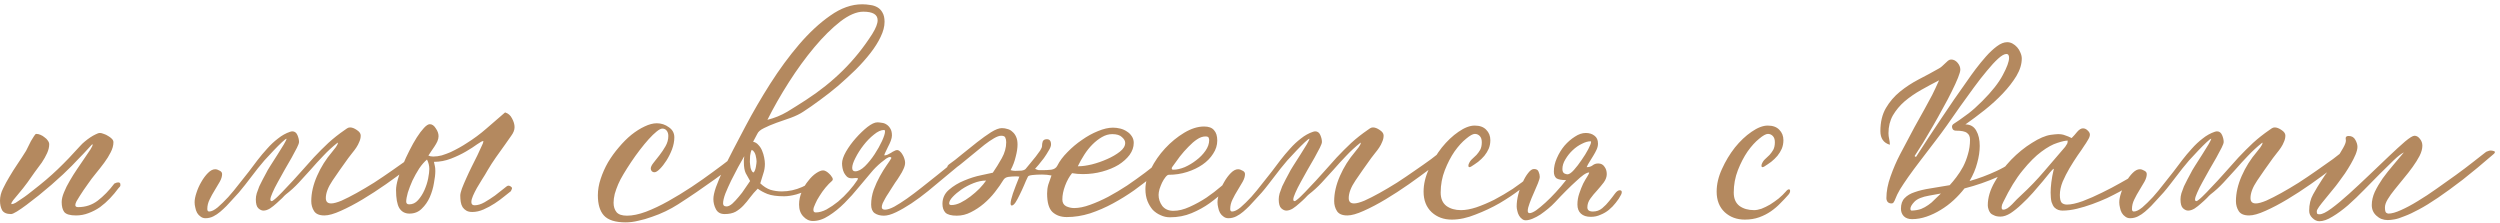 <svg width="303" height="27" viewBox="0 0 303 27" fill="none" xmlns="http://www.w3.org/2000/svg">
<path d="M9.212 26.112C8.484 26.112 8.008 25.972 7.784 25.692C7.579 25.412 7.476 25.011 7.476 24.488C7.476 24.152 7.569 23.76 7.756 23.312C7.943 22.845 8.176 22.379 8.456 21.912C8.736 21.427 9.035 20.951 9.352 20.484C9.669 19.999 9.968 19.56 10.248 19.168C10.528 18.757 10.761 18.412 10.948 18.132C11.135 17.833 11.228 17.637 11.228 17.544C11.228 17.507 11.209 17.488 11.172 17.488C11.135 17.525 11.013 17.656 10.808 17.88C10.621 18.085 10.397 18.328 10.136 18.608C9.875 18.888 9.604 19.168 9.324 19.448C9.063 19.709 8.857 19.924 8.708 20.092C8.428 20.372 8.073 20.717 7.644 21.128C7.215 21.52 6.748 21.94 6.244 22.388C5.74 22.817 5.227 23.247 4.704 23.676C4.181 24.087 3.687 24.469 3.22 24.824C2.772 25.16 2.38 25.431 2.044 25.636C1.708 25.841 1.475 25.944 1.344 25.944C0.803 25.944 0.439 25.785 0.252 25.468C0.084 25.151 0 24.768 0 24.32C0 23.835 0.121 23.349 0.364 22.864C0.607 22.36 0.859 21.893 1.12 21.464C1.437 20.923 1.773 20.391 2.128 19.868C2.483 19.345 2.828 18.813 3.164 18.272C3.22 18.16 3.304 17.992 3.416 17.768C3.528 17.544 3.64 17.32 3.752 17.096C3.883 16.872 4.004 16.676 4.116 16.508C4.228 16.321 4.321 16.228 4.396 16.228C4.564 16.228 4.732 16.265 4.9 16.34C5.087 16.415 5.255 16.517 5.404 16.648C5.572 16.76 5.703 16.891 5.796 17.04C5.908 17.189 5.964 17.339 5.964 17.488C5.964 17.824 5.88 18.179 5.712 18.552C5.544 18.925 5.329 19.308 5.068 19.7C4.807 20.073 4.517 20.465 4.2 20.876C3.901 21.287 3.612 21.697 3.332 22.108C3.201 22.295 3.024 22.528 2.8 22.808C2.595 23.069 2.38 23.331 2.156 23.592C1.951 23.835 1.764 24.059 1.596 24.264C1.447 24.469 1.372 24.609 1.372 24.684C1.372 24.721 1.391 24.74 1.428 24.74C1.54 24.74 1.699 24.684 1.904 24.572C2.109 24.441 2.333 24.292 2.576 24.124C2.837 23.956 3.089 23.779 3.332 23.592C3.575 23.405 3.789 23.237 3.976 23.088C4.555 22.64 5.087 22.211 5.572 21.8C6.076 21.371 6.552 20.941 7 20.512C7.448 20.083 7.896 19.635 8.344 19.168C8.792 18.683 9.268 18.169 9.772 17.628C9.903 17.479 10.071 17.32 10.276 17.152C10.5 16.965 10.724 16.797 10.948 16.648C11.172 16.499 11.387 16.377 11.592 16.284C11.797 16.172 11.975 16.116 12.124 16.116C12.236 16.116 12.385 16.153 12.572 16.228C12.759 16.284 12.936 16.368 13.104 16.48C13.272 16.573 13.421 16.685 13.552 16.816C13.683 16.947 13.748 17.087 13.748 17.236C13.748 17.628 13.636 18.039 13.412 18.468C13.207 18.879 12.945 19.299 12.628 19.728C12.311 20.157 11.975 20.587 11.62 21.016C11.265 21.445 10.948 21.865 10.668 22.276C10.5 22.519 10.323 22.771 10.136 23.032C9.968 23.275 9.809 23.517 9.66 23.76C9.511 23.984 9.38 24.199 9.268 24.404C9.175 24.591 9.128 24.74 9.128 24.852C9.128 25.02 9.24 25.104 9.464 25.104C10.36 25.104 11.153 24.843 11.844 24.32C12.553 23.779 13.225 23.088 13.86 22.248C14.047 22.155 14.196 22.108 14.308 22.108C14.495 22.108 14.588 22.183 14.588 22.332C14.588 22.369 14.588 22.425 14.588 22.5C14.588 22.556 14.504 22.668 14.336 22.836C14.037 23.247 13.701 23.648 13.328 24.04C12.955 24.432 12.553 24.787 12.124 25.104C11.695 25.403 11.228 25.645 10.724 25.832C10.239 26.019 9.735 26.112 9.212 26.112ZM24.902 26.448C24.678 26.448 24.482 26.383 24.314 26.252C24.146 26.14 24.006 25.991 23.894 25.804C23.782 25.599 23.707 25.384 23.67 25.16C23.614 24.936 23.586 24.721 23.586 24.516C23.586 24.199 23.66 23.816 23.81 23.368C23.959 22.901 24.155 22.463 24.398 22.052C24.64 21.623 24.911 21.259 25.21 20.96C25.508 20.661 25.798 20.512 26.078 20.512C26.246 20.512 26.423 20.568 26.61 20.68C26.815 20.773 26.918 20.913 26.918 21.1C26.918 21.38 26.824 21.688 26.638 22.024C26.451 22.341 26.246 22.687 26.022 23.06C25.798 23.415 25.592 23.788 25.406 24.18C25.219 24.553 25.126 24.936 25.126 25.328C25.126 25.533 25.2 25.636 25.35 25.636C25.63 25.636 25.975 25.468 26.386 25.132C26.796 24.777 27.226 24.357 27.674 23.872C28.122 23.368 28.56 22.836 28.99 22.276C29.438 21.716 29.83 21.221 30.166 20.792C30.502 20.363 30.847 19.905 31.202 19.42C31.575 18.935 31.967 18.468 32.378 18.02C32.788 17.553 33.227 17.143 33.694 16.788C34.16 16.415 34.646 16.144 35.15 15.976C35.262 15.939 35.355 15.92 35.43 15.92C35.71 15.92 35.915 16.069 36.046 16.368C36.176 16.667 36.242 16.947 36.242 17.208C36.242 17.339 36.158 17.572 35.99 17.908C35.822 18.244 35.607 18.645 35.346 19.112C35.084 19.56 34.804 20.045 34.506 20.568C34.207 21.091 33.927 21.595 33.666 22.08C33.404 22.547 33.19 22.976 33.022 23.368C32.854 23.741 32.77 24.012 32.77 24.18C32.77 24.311 32.826 24.376 32.938 24.376C32.994 24.376 33.087 24.32 33.218 24.208C33.367 24.096 33.526 23.956 33.694 23.788C33.862 23.62 34.03 23.452 34.198 23.284C34.384 23.097 34.534 22.939 34.646 22.808C35.224 22.211 35.794 21.595 36.354 20.96C36.914 20.325 37.474 19.7 38.034 19.084C38.612 18.468 39.2 17.88 39.798 17.32C40.414 16.76 41.076 16.237 41.786 15.752C41.879 15.677 41.972 15.612 42.066 15.556C42.178 15.481 42.299 15.444 42.43 15.444C42.672 15.444 42.943 15.547 43.242 15.752C43.559 15.957 43.718 16.181 43.718 16.424C43.718 16.685 43.662 16.937 43.55 17.18C43.456 17.423 43.335 17.656 43.186 17.88C43.036 18.104 42.868 18.328 42.682 18.552C42.514 18.757 42.355 18.963 42.206 19.168C41.478 20.176 40.843 21.081 40.302 21.884C39.76 22.687 39.49 23.396 39.49 24.012C39.49 24.441 39.704 24.656 40.134 24.656C40.432 24.656 40.852 24.544 41.394 24.32C41.935 24.077 42.542 23.769 43.214 23.396C43.886 23.023 44.595 22.603 45.342 22.136C46.088 21.651 46.807 21.165 47.498 20.68C48.207 20.195 48.87 19.728 49.486 19.28C50.102 18.813 50.606 18.412 50.998 18.076C51.072 18.02 51.184 17.983 51.334 17.964C51.483 17.927 51.586 17.908 51.642 17.908C51.828 17.908 51.922 18.011 51.922 18.216C51.922 18.291 51.679 18.533 51.194 18.944C50.727 19.355 50.111 19.859 49.346 20.456C48.58 21.035 47.722 21.66 46.77 22.332C45.836 22.985 44.903 23.592 43.97 24.152C43.036 24.712 42.15 25.179 41.31 25.552C40.488 25.925 39.826 26.112 39.322 26.112C38.706 26.112 38.286 25.935 38.062 25.58C37.838 25.225 37.726 24.824 37.726 24.376C37.726 23.405 37.959 22.388 38.426 21.324C38.892 20.26 39.508 19.28 40.274 18.384C40.386 18.253 40.526 18.076 40.694 17.852C40.862 17.609 40.946 17.441 40.946 17.348C40.946 17.311 40.936 17.292 40.918 17.292C40.283 17.796 39.704 18.328 39.182 18.888C38.659 19.429 38.155 19.98 37.67 20.54C37.184 21.081 36.699 21.613 36.214 22.136C35.728 22.659 35.206 23.135 34.646 23.564C34.552 23.639 34.403 23.788 34.198 24.012C33.992 24.217 33.759 24.432 33.498 24.656C33.255 24.88 32.994 25.085 32.714 25.272C32.434 25.44 32.172 25.524 31.93 25.524C31.724 25.524 31.519 25.431 31.314 25.244C31.108 25.057 31.006 24.693 31.006 24.152C31.006 23.928 31.043 23.685 31.118 23.424C31.211 23.144 31.314 22.864 31.426 22.584C31.556 22.304 31.696 22.024 31.846 21.744C31.995 21.464 32.135 21.203 32.266 20.96C32.34 20.792 32.508 20.503 32.77 20.092C33.05 19.663 33.33 19.224 33.61 18.776C33.908 18.309 34.17 17.889 34.394 17.516C34.618 17.124 34.73 16.9 34.73 16.844V16.816C34.655 16.816 34.468 16.956 34.17 17.236C33.871 17.516 33.535 17.852 33.162 18.244C32.788 18.636 32.415 19.037 32.042 19.448C31.687 19.859 31.416 20.185 31.23 20.428C30.726 21.081 30.222 21.735 29.718 22.388C29.232 23.023 28.7 23.639 28.122 24.236C27.916 24.46 27.692 24.703 27.45 24.964C27.207 25.207 26.955 25.44 26.694 25.664C26.432 25.888 26.152 26.075 25.854 26.224C25.555 26.373 25.238 26.448 24.902 26.448ZM49.625 25.888C49.084 25.888 48.673 25.664 48.393 25.216C48.132 24.768 48.001 24.04 48.001 23.032C48.001 22.677 48.076 22.239 48.225 21.716C48.375 21.175 48.571 20.605 48.813 20.008C49.056 19.411 49.327 18.823 49.625 18.244C49.924 17.647 50.223 17.115 50.521 16.648C50.82 16.181 51.109 15.799 51.389 15.5C51.669 15.201 51.903 15.052 52.089 15.052C52.369 15.052 52.612 15.22 52.817 15.556C53.041 15.873 53.153 16.191 53.153 16.508C53.153 16.695 53.107 16.9 53.013 17.124C52.92 17.329 52.799 17.544 52.649 17.768C52.519 17.973 52.379 18.179 52.229 18.384C52.099 18.571 51.996 18.729 51.921 18.86C52.089 18.935 52.285 18.972 52.509 18.972C52.845 18.972 53.191 18.925 53.545 18.832C53.9 18.72 54.255 18.589 54.609 18.44C54.964 18.272 55.309 18.095 55.645 17.908C55.981 17.721 56.289 17.535 56.569 17.348C57.409 16.825 58.203 16.237 58.949 15.584C59.696 14.931 60.452 14.277 61.217 13.624C61.591 13.736 61.871 13.979 62.057 14.352C62.263 14.725 62.365 15.08 62.365 15.416C62.365 15.752 62.225 16.107 61.945 16.48C61.684 16.853 61.441 17.199 61.217 17.516C60.844 18.039 60.471 18.561 60.097 19.084C59.743 19.588 59.407 20.111 59.089 20.652C58.903 20.988 58.688 21.343 58.445 21.716C58.221 22.071 58.007 22.425 57.801 22.78C57.615 23.116 57.456 23.433 57.325 23.732C57.195 24.031 57.129 24.283 57.129 24.488C57.129 24.749 57.26 24.88 57.521 24.88C57.895 24.88 58.296 24.759 58.725 24.516C59.173 24.255 59.593 23.984 59.985 23.704C60.377 23.405 60.723 23.135 61.021 22.892C61.32 22.631 61.516 22.5 61.609 22.5C61.721 22.5 61.824 22.537 61.917 22.612C62.011 22.668 62.057 22.743 62.057 22.836C62.057 22.855 62.048 22.883 62.029 22.92C62.029 22.939 61.992 23.023 61.917 23.172C61.731 23.321 61.46 23.536 61.105 23.816C60.769 24.096 60.387 24.376 59.957 24.656C59.528 24.936 59.08 25.179 58.613 25.384C58.147 25.589 57.689 25.692 57.241 25.692C56.943 25.692 56.7 25.636 56.513 25.524C56.327 25.412 56.177 25.272 56.065 25.104C55.953 24.917 55.879 24.703 55.841 24.46C55.804 24.217 55.785 23.965 55.785 23.704C55.785 23.517 55.851 23.237 55.981 22.864C56.131 22.472 56.308 22.052 56.513 21.604C56.719 21.137 56.943 20.661 57.185 20.176C57.428 19.691 57.652 19.243 57.857 18.832C58.063 18.403 58.231 18.039 58.361 17.74C58.511 17.441 58.585 17.245 58.585 17.152C58.585 17.115 58.576 17.096 58.557 17.096C58.445 17.096 58.203 17.227 57.829 17.488C57.475 17.749 57.027 18.039 56.485 18.356C55.944 18.673 55.337 18.963 54.665 19.224C53.993 19.485 53.303 19.616 52.593 19.616C52.631 19.821 52.668 19.989 52.705 20.12C52.743 20.251 52.761 20.456 52.761 20.736C52.761 21.128 52.705 21.613 52.593 22.192C52.5 22.771 52.332 23.34 52.089 23.9C51.847 24.441 51.52 24.908 51.109 25.3C50.717 25.692 50.223 25.888 49.625 25.888ZM49.597 24.768C50.008 24.768 50.363 24.6 50.661 24.264C50.979 23.909 51.24 23.499 51.445 23.032C51.651 22.565 51.8 22.099 51.893 21.632C51.987 21.147 52.033 20.764 52.033 20.484C52.033 20.092 51.94 19.709 51.753 19.336C51.436 19.597 51.119 19.961 50.801 20.428C50.503 20.895 50.232 21.38 49.989 21.884C49.765 22.388 49.579 22.873 49.429 23.34C49.299 23.807 49.233 24.171 49.233 24.432C49.233 24.656 49.355 24.768 49.597 24.768ZM75.849 26.952C74.58 26.952 73.693 26.672 73.189 26.112C72.704 25.571 72.461 24.759 72.461 23.676C72.461 23.023 72.573 22.36 72.797 21.688C73.021 20.997 73.32 20.325 73.693 19.672C74.085 19.019 74.524 18.412 75.009 17.852C75.494 17.273 75.998 16.769 76.521 16.34C77.062 15.911 77.594 15.575 78.117 15.332C78.658 15.071 79.153 14.94 79.601 14.94C80.142 14.94 80.628 15.099 81.057 15.416C81.505 15.715 81.729 16.125 81.729 16.648C81.729 17.115 81.636 17.6 81.449 18.104C81.262 18.589 81.038 19.037 80.777 19.448C80.516 19.859 80.245 20.204 79.965 20.484C79.704 20.745 79.489 20.876 79.321 20.876C79.19 20.876 79.078 20.829 78.985 20.736C78.91 20.643 78.873 20.54 78.873 20.428C78.873 20.241 78.985 20.008 79.209 19.728C79.433 19.448 79.676 19.14 79.937 18.804C80.198 18.468 80.441 18.104 80.665 17.712C80.889 17.32 81.001 16.909 81.001 16.48C81.001 16.219 80.936 16.004 80.805 15.836C80.674 15.668 80.497 15.584 80.273 15.584C80.105 15.584 79.872 15.705 79.573 15.948C79.293 16.172 78.976 16.48 78.621 16.872C78.285 17.245 77.93 17.675 77.557 18.16C77.184 18.645 76.829 19.14 76.493 19.644C76.157 20.148 75.849 20.633 75.569 21.1C75.289 21.567 75.074 21.977 74.925 22.332C74.757 22.724 74.617 23.116 74.505 23.508C74.412 23.9 74.365 24.255 74.365 24.572C74.365 25.039 74.486 25.421 74.729 25.72C74.972 26 75.392 26.14 75.989 26.14C76.661 26.14 77.426 25.981 78.285 25.664C79.162 25.328 80.068 24.899 81.001 24.376C81.934 23.853 82.868 23.284 83.801 22.668C84.753 22.033 85.63 21.417 86.433 20.82C87.254 20.223 87.973 19.681 88.589 19.196C89.224 18.692 89.69 18.319 89.989 18.076C90.138 17.983 90.297 17.936 90.465 17.936C90.596 17.936 90.708 17.964 90.801 18.02C90.894 18.057 90.941 18.113 90.941 18.188C90.941 18.281 90.876 18.384 90.745 18.496C89.513 19.579 88.15 20.652 86.657 21.716C85.182 22.78 83.689 23.797 82.177 24.768C81.71 25.067 81.206 25.347 80.665 25.608C80.124 25.869 79.573 26.093 79.013 26.28C78.453 26.485 77.902 26.644 77.361 26.756C76.82 26.887 76.316 26.952 75.849 26.952ZM87.833 25.944C87.329 25.944 86.974 25.748 86.769 25.356C86.564 24.964 86.461 24.553 86.461 24.124C86.461 23.769 86.564 23.293 86.769 22.696C86.993 22.08 87.282 21.389 87.637 20.624C87.992 19.859 88.402 19.028 88.869 18.132C89.336 17.217 89.83 16.275 90.353 15.304C91.249 13.605 92.248 11.888 93.349 10.152C94.469 8.397 95.636 6.811 96.849 5.392C98.081 3.955 99.341 2.788 100.629 1.892C101.917 0.977 103.205 0.52 104.493 0.52C104.829 0.52 105.156 0.548 105.473 0.604C105.79 0.641 106.08 0.735 106.341 0.884C106.602 1.033 106.808 1.248 106.957 1.528C107.125 1.808 107.209 2.181 107.209 2.648C107.209 3.208 107.05 3.815 106.733 4.468C106.434 5.103 106.024 5.756 105.501 6.428C104.978 7.1 104.381 7.772 103.709 8.444C103.037 9.097 102.337 9.741 101.609 10.376C100.881 10.992 100.144 11.571 99.397 12.112C98.669 12.653 97.988 13.129 97.353 13.54C96.961 13.801 96.466 14.044 95.869 14.268C95.272 14.473 94.684 14.679 94.105 14.884C93.545 15.089 93.041 15.304 92.593 15.528C92.164 15.733 91.893 15.967 91.781 16.228L91.277 17.18C91.538 17.236 91.753 17.367 91.921 17.572C92.108 17.759 92.257 17.992 92.369 18.272C92.481 18.533 92.565 18.813 92.621 19.112C92.677 19.392 92.705 19.644 92.705 19.868C92.705 20.279 92.64 20.671 92.509 21.044C92.397 21.399 92.276 21.791 92.145 22.22C92.537 22.593 92.948 22.855 93.377 23.004C93.825 23.135 94.282 23.2 94.749 23.2C95.589 23.2 96.41 23.023 97.213 22.668C98.016 22.295 98.697 21.893 99.257 21.464C99.388 21.371 99.518 21.324 99.649 21.324C99.836 21.324 99.929 21.399 99.929 21.548C99.929 21.753 99.752 21.987 99.397 22.248C99.061 22.491 98.641 22.733 98.137 22.976C97.633 23.2 97.092 23.396 96.513 23.564C95.953 23.713 95.458 23.788 95.029 23.788C94.17 23.788 93.498 23.695 93.013 23.508C92.546 23.321 92.154 23.107 91.837 22.864C91.501 23.2 91.193 23.555 90.913 23.928C90.652 24.283 90.381 24.609 90.101 24.908C89.821 25.207 89.504 25.459 89.149 25.664C88.794 25.851 88.356 25.944 87.833 25.944ZM88.057 25.02C88.262 25.02 88.496 24.908 88.757 24.684C89.018 24.441 89.28 24.161 89.541 23.844C89.821 23.527 90.073 23.191 90.297 22.836C90.54 22.481 90.745 22.183 90.913 21.94C90.726 21.623 90.549 21.305 90.381 20.988C90.232 20.671 90.157 20.232 90.157 19.672C90.157 19.56 90.157 19.448 90.157 19.336C90.176 19.205 90.194 19.065 90.213 18.916C90.008 19.289 89.756 19.737 89.457 20.26C89.177 20.783 88.897 21.324 88.617 21.884C88.356 22.425 88.122 22.948 87.917 23.452C87.73 23.956 87.637 24.357 87.637 24.656C87.637 24.749 87.665 24.833 87.721 24.908C87.796 24.983 87.908 25.02 88.057 25.02ZM91.333 20.904C91.464 20.773 91.557 20.549 91.613 20.232C91.669 19.915 91.697 19.691 91.697 19.56C91.697 19.485 91.688 19.383 91.669 19.252C91.65 19.103 91.622 18.963 91.585 18.832C91.548 18.683 91.492 18.552 91.417 18.44C91.342 18.309 91.24 18.216 91.109 18.16C91.016 18.328 90.95 18.571 90.913 18.888C90.894 19.187 90.885 19.429 90.885 19.616C90.885 19.672 90.894 19.775 90.913 19.924C90.932 20.055 90.95 20.195 90.969 20.344C91.006 20.475 91.053 20.596 91.109 20.708C91.165 20.82 91.24 20.885 91.333 20.904ZM93.013 14.52C93.853 14.315 94.656 13.988 95.421 13.54C96.186 13.073 96.942 12.597 97.689 12.112C99.332 11.048 100.816 9.863 102.141 8.556C103.485 7.231 104.68 5.747 105.725 4.104C106.154 3.413 106.369 2.863 106.369 2.452C106.369 1.761 105.79 1.416 104.633 1.416C103.812 1.416 102.878 1.817 101.833 2.62C100.806 3.423 99.761 4.459 98.697 5.728C97.633 6.997 96.606 8.407 95.617 9.956C94.628 11.505 93.76 13.027 93.013 14.52ZM98.527 26.784C98.079 26.784 97.687 26.597 97.351 26.224C97.015 25.869 96.847 25.393 96.847 24.796C96.847 24.255 96.959 23.732 97.183 23.228C97.388 22.724 97.65 22.285 97.967 21.912C98.266 21.52 98.583 21.212 98.919 20.988C99.255 20.764 99.535 20.652 99.759 20.652C99.871 20.652 99.993 20.689 100.123 20.764C100.254 20.839 100.375 20.932 100.487 21.044C100.618 21.156 100.721 21.277 100.795 21.408C100.889 21.52 100.935 21.623 100.935 21.716C100.935 21.791 100.907 21.856 100.851 21.912C100.59 22.136 100.319 22.416 100.039 22.752C99.778 23.069 99.544 23.396 99.339 23.732C99.115 24.068 98.938 24.395 98.807 24.712C98.658 25.011 98.583 25.253 98.583 25.44C98.583 25.645 98.677 25.748 98.863 25.748C99.274 25.748 99.713 25.627 100.179 25.384C100.646 25.123 101.113 24.805 101.579 24.432C102.046 24.04 102.485 23.611 102.895 23.144C103.306 22.677 103.651 22.229 103.931 21.8L103.987 21.604C103.931 21.585 103.829 21.576 103.679 21.576C103.567 21.576 103.465 21.585 103.371 21.604C103.278 21.604 103.213 21.604 103.175 21.604C102.97 21.604 102.793 21.539 102.643 21.408C102.513 21.277 102.401 21.128 102.307 20.96C102.214 20.773 102.149 20.577 102.111 20.372C102.074 20.167 102.055 19.98 102.055 19.812C102.055 19.42 102.214 18.944 102.531 18.384C102.867 17.805 103.269 17.255 103.735 16.732C104.202 16.209 104.669 15.761 105.135 15.388C105.621 15.015 106.022 14.828 106.339 14.828C106.489 14.828 106.666 14.847 106.871 14.884C107.077 14.903 107.263 14.968 107.431 15.08C107.618 15.192 107.777 15.36 107.907 15.584C108.038 15.789 108.103 16.069 108.103 16.424C108.103 16.592 108.057 16.807 107.963 17.068C107.87 17.311 107.758 17.553 107.627 17.796C107.515 18.02 107.413 18.235 107.319 18.44C107.226 18.627 107.179 18.748 107.179 18.804C107.179 18.823 107.189 18.832 107.207 18.832C107.319 18.832 107.441 18.804 107.571 18.748C107.721 18.673 107.861 18.599 107.991 18.524C108.122 18.431 108.253 18.356 108.383 18.3C108.514 18.225 108.626 18.188 108.719 18.188C108.85 18.188 108.971 18.244 109.083 18.356C109.195 18.449 109.298 18.58 109.391 18.748C109.485 18.897 109.559 19.065 109.615 19.252C109.671 19.42 109.699 19.579 109.699 19.728C109.699 19.952 109.634 20.204 109.503 20.484C109.391 20.745 109.242 21.016 109.055 21.296C108.887 21.576 108.701 21.856 108.495 22.136C108.309 22.416 108.141 22.677 107.991 22.92C107.898 23.069 107.786 23.247 107.655 23.452C107.525 23.639 107.403 23.835 107.291 24.04C107.179 24.245 107.077 24.441 106.983 24.628C106.909 24.815 106.871 24.973 106.871 25.104C106.871 25.309 107.002 25.412 107.263 25.412C107.543 25.412 107.917 25.291 108.383 25.048C108.85 24.787 109.363 24.46 109.923 24.068C110.502 23.657 111.109 23.2 111.743 22.696C112.397 22.192 113.031 21.688 113.647 21.184C114.263 20.68 114.851 20.204 115.411 19.756C115.971 19.308 116.457 18.935 116.867 18.636C117.166 18.412 117.437 18.272 117.679 18.216H117.763C117.931 18.216 118.015 18.291 118.015 18.44C118.015 18.552 117.931 18.673 117.763 18.804C117.371 19.103 116.886 19.495 116.307 19.98C115.747 20.447 115.141 20.951 114.487 21.492C113.853 22.033 113.19 22.584 112.499 23.144C111.809 23.704 111.127 24.208 110.455 24.656C109.802 25.085 109.186 25.44 108.607 25.72C108.029 26 107.534 26.14 107.123 26.14C106.675 26.14 106.302 26.037 106.003 25.832C105.723 25.627 105.583 25.281 105.583 24.796C105.583 24.199 105.686 23.601 105.891 23.004C106.115 22.407 106.367 21.856 106.647 21.352C106.927 20.848 107.198 20.409 107.459 20.036C107.739 19.644 107.935 19.345 108.047 19.14C107.991 19.065 107.935 19.028 107.879 19.028C107.767 19.028 107.609 19.093 107.403 19.224C107.217 19.355 107.011 19.513 106.787 19.7C106.563 19.887 106.339 20.092 106.115 20.316C105.91 20.521 105.733 20.717 105.583 20.904C105.154 21.408 104.659 21.996 104.099 22.668C103.558 23.34 102.979 23.984 102.363 24.6C101.747 25.216 101.113 25.729 100.459 26.14C99.806 26.569 99.162 26.784 98.527 26.784ZM103.651 20.764C104.006 20.764 104.398 20.559 104.827 20.148C105.257 19.719 105.649 19.233 106.003 18.692C106.358 18.151 106.657 17.619 106.899 17.096C107.142 16.555 107.263 16.172 107.263 15.948C107.263 15.817 107.226 15.752 107.151 15.752C106.778 15.752 106.367 15.939 105.919 16.312C105.471 16.667 105.051 17.096 104.659 17.6C104.267 18.104 103.941 18.617 103.679 19.14C103.418 19.644 103.287 20.045 103.287 20.344C103.287 20.624 103.409 20.764 103.651 20.764ZM129.289 26.308C128.579 26.308 128.001 26.103 127.553 25.692C127.123 25.281 126.909 24.535 126.909 23.452C126.909 23.079 126.955 22.724 127.049 22.388C127.161 22.052 127.291 21.679 127.441 21.268C127.067 21.193 126.685 21.156 126.293 21.156C125.863 21.156 125.481 21.175 125.145 21.212C124.809 21.249 124.622 21.315 124.585 21.408C124.435 21.707 124.277 22.061 124.109 22.472C123.941 22.864 123.763 23.247 123.577 23.62C123.409 23.975 123.241 24.283 123.073 24.544C122.905 24.787 122.755 24.908 122.625 24.908C122.531 24.908 122.485 24.824 122.485 24.656C122.485 24.413 122.578 24.012 122.765 23.452C122.97 22.873 123.231 22.192 123.549 21.408C123.455 21.389 123.362 21.38 123.269 21.38C123.194 21.38 123.11 21.38 123.017 21.38C122.793 21.38 122.531 21.399 122.233 21.436C121.953 21.473 121.747 21.595 121.617 21.8C121.337 22.267 120.991 22.761 120.581 23.284C120.189 23.788 119.741 24.255 119.237 24.684C118.751 25.095 118.229 25.44 117.669 25.72C117.127 26 116.558 26.14 115.961 26.14C115.307 26.14 114.85 26.019 114.589 25.776C114.346 25.515 114.225 25.16 114.225 24.712C114.225 24.021 114.486 23.452 115.009 23.004C115.55 22.537 116.166 22.164 116.857 21.884C117.566 21.585 118.247 21.371 118.901 21.24C119.573 21.091 120.049 20.988 120.329 20.932C120.702 20.391 121.066 19.803 121.421 19.168C121.775 18.533 121.953 17.889 121.953 17.236C121.953 17.012 121.915 16.825 121.841 16.676C121.785 16.527 121.617 16.452 121.337 16.452C121.113 16.452 120.823 16.555 120.469 16.76C120.114 16.965 119.731 17.227 119.321 17.544C118.929 17.861 118.518 18.197 118.089 18.552C117.659 18.907 117.249 19.243 116.857 19.56C116.483 19.877 116.147 20.139 115.849 20.344C115.55 20.549 115.326 20.652 115.177 20.652C114.934 20.652 114.813 20.521 114.813 20.26C114.813 20.148 114.869 20.045 114.981 19.952C115.466 19.616 116.007 19.196 116.605 18.692C117.221 18.188 117.827 17.703 118.425 17.236C119.022 16.769 119.582 16.368 120.105 16.032C120.646 15.696 121.085 15.528 121.421 15.528C121.663 15.528 121.897 15.565 122.121 15.64C122.345 15.696 122.541 15.808 122.709 15.976C122.895 16.125 123.045 16.331 123.157 16.592C123.269 16.835 123.325 17.143 123.325 17.516C123.325 17.945 123.25 18.44 123.101 19C122.97 19.56 122.765 20.101 122.485 20.624C122.671 20.68 122.858 20.708 123.045 20.708C123.269 20.708 123.521 20.699 123.801 20.68C124.099 20.643 124.295 20.54 124.389 20.372C124.519 20.204 124.697 19.989 124.921 19.728C125.145 19.467 125.35 19.215 125.537 18.972C125.742 18.711 125.919 18.468 126.069 18.244C126.218 18.001 126.293 17.824 126.293 17.712C126.293 17.507 126.321 17.32 126.377 17.152C126.451 16.965 126.619 16.872 126.881 16.872C127.217 16.872 127.385 17.087 127.385 17.516C127.385 17.703 127.291 17.945 127.105 18.244C126.937 18.543 126.741 18.851 126.517 19.168C126.293 19.467 126.078 19.737 125.873 19.98C125.667 20.223 125.527 20.381 125.453 20.456C125.621 20.549 125.77 20.605 125.901 20.624C126.031 20.624 126.19 20.624 126.377 20.624C126.713 20.624 127.058 20.605 127.413 20.568C127.767 20.512 128.01 20.353 128.141 20.092C128.421 19.532 128.831 18.981 129.373 18.44C129.914 17.88 130.502 17.385 131.137 16.956C131.771 16.508 132.415 16.153 133.069 15.892C133.741 15.612 134.347 15.472 134.889 15.472C135.187 15.472 135.486 15.509 135.785 15.584C136.083 15.659 136.354 15.78 136.597 15.948C136.839 16.097 137.035 16.293 137.185 16.536C137.334 16.76 137.409 17.021 137.409 17.32C137.409 17.824 137.241 18.309 136.905 18.776C136.569 19.224 136.121 19.625 135.561 19.98C135.001 20.316 134.347 20.587 133.601 20.792C132.854 20.997 132.07 21.1 131.249 21.1C131.025 21.1 130.801 21.091 130.577 21.072C130.371 21.053 130.157 21.025 129.933 20.988C129.597 21.399 129.317 21.903 129.093 22.5C128.869 23.097 128.757 23.657 128.757 24.18C128.757 24.553 128.906 24.824 129.205 24.992C129.522 25.141 129.849 25.216 130.185 25.216C130.763 25.216 131.407 25.085 132.117 24.824C132.845 24.563 133.582 24.236 134.329 23.844C135.094 23.433 135.859 22.976 136.625 22.472C137.39 21.949 138.109 21.436 138.781 20.932C139.471 20.409 140.097 19.924 140.657 19.476C141.235 19.028 141.711 18.655 142.085 18.356C142.346 18.151 142.607 18.048 142.869 18.048C143.074 18.048 143.177 18.113 143.177 18.244C143.177 18.319 143.158 18.393 143.121 18.468C143.083 18.543 142.99 18.636 142.841 18.748C142.523 18.972 142.094 19.317 141.553 19.784C141.03 20.251 140.423 20.764 139.733 21.324C139.042 21.884 138.286 22.463 137.465 23.06C136.643 23.639 135.785 24.171 134.889 24.656C133.993 25.141 133.069 25.543 132.117 25.86C131.165 26.159 130.222 26.308 129.289 26.308ZM115.317 24.852C115.653 24.852 116.017 24.759 116.409 24.572C116.819 24.367 117.221 24.115 117.613 23.816C118.005 23.517 118.369 23.2 118.705 22.864C119.041 22.509 119.311 22.183 119.517 21.884C119.031 21.884 118.527 21.987 118.005 22.192C117.482 22.397 116.997 22.649 116.549 22.948C116.119 23.247 115.755 23.555 115.457 23.872C115.177 24.171 115.037 24.432 115.037 24.656C115.037 24.787 115.13 24.852 115.317 24.852ZM130.773 20.148C131.183 20.148 131.706 20.073 132.341 19.924C132.994 19.756 133.61 19.541 134.189 19.28C134.786 19.019 135.299 18.72 135.729 18.384C136.158 18.048 136.373 17.693 136.373 17.32C136.373 17.077 136.242 16.844 135.981 16.62C135.738 16.377 135.346 16.256 134.805 16.256C134.375 16.256 133.955 16.377 133.545 16.62C133.153 16.844 132.77 17.143 132.397 17.516C132.042 17.871 131.715 18.281 131.417 18.748C131.118 19.215 130.857 19.681 130.633 20.148H130.773ZM141.792 26.336C141.4 26.336 141.027 26.252 140.672 26.084C140.318 25.935 140 25.72 139.72 25.44C139.459 25.141 139.244 24.787 139.076 24.376C138.908 23.947 138.824 23.461 138.824 22.92C138.824 22.155 139.048 21.333 139.496 20.456C139.944 19.56 140.514 18.739 141.204 17.992C141.914 17.227 142.688 16.592 143.528 16.088C144.368 15.584 145.171 15.332 145.936 15.332C146.496 15.332 146.898 15.481 147.14 15.78C147.402 16.06 147.532 16.48 147.532 17.04C147.532 17.6 147.364 18.132 147.028 18.636C146.711 19.14 146.282 19.579 145.74 19.952C145.199 20.325 144.574 20.624 143.864 20.848C143.155 21.072 142.418 21.184 141.652 21.184C141.54 21.184 141.41 21.277 141.26 21.464C141.111 21.651 140.971 21.875 140.84 22.136C140.728 22.379 140.626 22.64 140.532 22.92C140.458 23.2 140.42 23.433 140.42 23.62C140.42 24.105 140.57 24.553 140.868 24.964C141.186 25.356 141.634 25.552 142.212 25.552C142.828 25.552 143.482 25.393 144.172 25.076C144.882 24.759 145.563 24.385 146.216 23.956C146.87 23.508 147.467 23.051 148.008 22.584C148.568 22.117 149.016 21.725 149.352 21.408C149.856 20.923 150.239 20.68 150.5 20.68C150.594 20.68 150.64 20.717 150.64 20.792C150.64 20.885 150.566 21.025 150.416 21.212C150.286 21.399 150.062 21.632 149.744 21.912C149.371 22.229 148.923 22.64 148.4 23.144C147.878 23.648 147.28 24.143 146.608 24.628C145.955 25.095 145.227 25.496 144.424 25.832C143.622 26.168 142.744 26.336 141.792 26.336ZM142.212 20.568C142.623 20.568 143.08 20.465 143.584 20.26C144.088 20.036 144.555 19.756 144.984 19.42C145.432 19.084 145.806 18.701 146.104 18.272C146.403 17.843 146.552 17.413 146.552 16.984C146.552 16.909 146.534 16.816 146.496 16.704C146.459 16.592 146.328 16.536 146.104 16.536C145.768 16.536 145.423 16.657 145.068 16.9C144.732 17.124 144.387 17.423 144.032 17.796C143.678 18.151 143.332 18.543 142.996 18.972C142.679 19.401 142.38 19.812 142.1 20.204C142.044 20.26 142.016 20.335 142.016 20.428C142.016 20.521 142.082 20.568 142.212 20.568ZM148.878 26.448C148.654 26.448 148.458 26.383 148.29 26.252C148.122 26.14 147.982 25.991 147.87 25.804C147.758 25.599 147.684 25.384 147.646 25.16C147.59 24.936 147.562 24.721 147.562 24.516C147.562 24.199 147.637 23.816 147.786 23.368C147.936 22.901 148.132 22.463 148.374 22.052C148.617 21.623 148.888 21.259 149.186 20.96C149.485 20.661 149.774 20.512 150.054 20.512C150.222 20.512 150.4 20.568 150.586 20.68C150.792 20.773 150.894 20.913 150.894 21.1C150.894 21.38 150.801 21.688 150.614 22.024C150.428 22.341 150.222 22.687 149.998 23.06C149.774 23.415 149.569 23.788 149.382 24.18C149.196 24.553 149.102 24.936 149.102 25.328C149.102 25.533 149.177 25.636 149.326 25.636C149.606 25.636 149.952 25.468 150.362 25.132C150.773 24.777 151.202 24.357 151.65 23.872C152.098 23.368 152.537 22.836 152.966 22.276C153.414 21.716 153.806 21.221 154.142 20.792C154.478 20.363 154.824 19.905 155.178 19.42C155.552 18.935 155.944 18.468 156.354 18.02C156.765 17.553 157.204 17.143 157.67 16.788C158.137 16.415 158.622 16.144 159.126 15.976C159.238 15.939 159.332 15.92 159.406 15.92C159.686 15.92 159.892 16.069 160.022 16.368C160.153 16.667 160.218 16.947 160.218 17.208C160.218 17.339 160.134 17.572 159.966 17.908C159.798 18.244 159.584 18.645 159.322 19.112C159.061 19.56 158.781 20.045 158.482 20.568C158.184 21.091 157.904 21.595 157.642 22.08C157.381 22.547 157.166 22.976 156.998 23.368C156.83 23.741 156.746 24.012 156.746 24.18C156.746 24.311 156.802 24.376 156.914 24.376C156.97 24.376 157.064 24.32 157.194 24.208C157.344 24.096 157.502 23.956 157.67 23.788C157.838 23.62 158.006 23.452 158.174 23.284C158.361 23.097 158.51 22.939 158.622 22.808C159.201 22.211 159.77 21.595 160.33 20.96C160.89 20.325 161.45 19.7 162.01 19.084C162.589 18.468 163.177 17.88 163.774 17.32C164.39 16.76 165.053 16.237 165.762 15.752C165.856 15.677 165.949 15.612 166.042 15.556C166.154 15.481 166.276 15.444 166.406 15.444C166.649 15.444 166.92 15.547 167.218 15.752C167.536 15.957 167.694 16.181 167.694 16.424C167.694 16.685 167.638 16.937 167.526 17.18C167.433 17.423 167.312 17.656 167.162 17.88C167.013 18.104 166.845 18.328 166.658 18.552C166.49 18.757 166.332 18.963 166.182 19.168C165.454 20.176 164.82 21.081 164.278 21.884C163.737 22.687 163.466 23.396 163.466 24.012C163.466 24.441 163.681 24.656 164.11 24.656C164.409 24.656 164.829 24.544 165.37 24.32C165.912 24.077 166.518 23.769 167.19 23.396C167.862 23.023 168.572 22.603 169.318 22.136C170.065 21.651 170.784 21.165 171.474 20.68C172.184 20.195 172.846 19.728 173.462 19.28C174.078 18.813 174.582 18.412 174.974 18.076C175.049 18.02 175.161 17.983 175.31 17.964C175.46 17.927 175.562 17.908 175.618 17.908C175.805 17.908 175.898 18.011 175.898 18.216C175.898 18.291 175.656 18.533 175.17 18.944C174.704 19.355 174.088 19.859 173.322 20.456C172.557 21.035 171.698 21.66 170.746 22.332C169.813 22.985 168.88 23.592 167.946 24.152C167.013 24.712 166.126 25.179 165.286 25.552C164.465 25.925 163.802 26.112 163.298 26.112C162.682 26.112 162.262 25.935 162.038 25.58C161.814 25.225 161.702 24.824 161.702 24.376C161.702 23.405 161.936 22.388 162.402 21.324C162.869 20.26 163.485 19.28 164.25 18.384C164.362 18.253 164.502 18.076 164.67 17.852C164.838 17.609 164.922 17.441 164.922 17.348C164.922 17.311 164.913 17.292 164.894 17.292C164.26 17.796 163.681 18.328 163.158 18.888C162.636 19.429 162.132 19.98 161.646 20.54C161.161 21.081 160.676 21.613 160.19 22.136C159.705 22.659 159.182 23.135 158.622 23.564C158.529 23.639 158.38 23.788 158.174 24.012C157.969 24.217 157.736 24.432 157.474 24.656C157.232 24.88 156.97 25.085 156.69 25.272C156.41 25.44 156.149 25.524 155.906 25.524C155.701 25.524 155.496 25.431 155.29 25.244C155.085 25.057 154.982 24.693 154.982 24.152C154.982 23.928 155.02 23.685 155.094 23.424C155.188 23.144 155.29 22.864 155.402 22.584C155.533 22.304 155.673 22.024 155.822 21.744C155.972 21.464 156.112 21.203 156.242 20.96C156.317 20.792 156.485 20.503 156.746 20.092C157.026 19.663 157.306 19.224 157.586 18.776C157.885 18.309 158.146 17.889 158.37 17.516C158.594 17.124 158.706 16.9 158.706 16.844V16.816C158.632 16.816 158.445 16.956 158.146 17.236C157.848 17.516 157.512 17.852 157.138 18.244C156.765 18.636 156.392 19.037 156.018 19.448C155.664 19.859 155.393 20.185 155.206 20.428C154.702 21.081 154.198 21.735 153.694 22.388C153.209 23.023 152.677 23.639 152.098 24.236C151.893 24.46 151.669 24.703 151.426 24.964C151.184 25.207 150.932 25.44 150.67 25.664C150.409 25.888 150.129 26.075 149.83 26.224C149.532 26.373 149.214 26.448 148.878 26.448ZM175.954 26.616C174.983 26.616 174.171 26.317 173.518 25.72C172.865 25.104 172.538 24.273 172.538 23.228C172.538 22.332 172.753 21.417 173.182 20.484C173.611 19.532 174.134 18.664 174.75 17.88C175.385 17.096 176.057 16.461 176.766 15.976C177.494 15.472 178.147 15.22 178.726 15.22C179.342 15.22 179.809 15.388 180.126 15.724C180.462 16.06 180.63 16.48 180.63 16.984C180.63 17.357 180.565 17.703 180.434 18.02C180.303 18.319 180.126 18.608 179.902 18.888C179.678 19.149 179.426 19.392 179.146 19.616C178.866 19.821 178.577 20.017 178.278 20.204C178.203 20.241 178.147 20.26 178.11 20.26C178.017 20.26 177.97 20.204 177.97 20.092C177.97 19.999 177.989 19.915 178.026 19.84C178.119 19.616 178.25 19.429 178.418 19.28C178.605 19.112 178.782 18.944 178.95 18.776C179.118 18.589 179.267 18.384 179.398 18.16C179.529 17.917 179.594 17.609 179.594 17.236C179.594 16.9 179.51 16.648 179.342 16.48C179.174 16.312 178.978 16.228 178.754 16.228C178.511 16.228 178.157 16.424 177.69 16.816C177.223 17.189 176.757 17.703 176.29 18.356C175.842 19.009 175.45 19.765 175.114 20.624C174.778 21.483 174.61 22.388 174.61 23.34C174.61 24.068 174.843 24.609 175.31 24.964C175.777 25.3 176.365 25.468 177.074 25.468C177.615 25.468 178.231 25.356 178.922 25.132C179.631 24.889 180.359 24.581 181.106 24.208C181.853 23.816 182.599 23.377 183.346 22.892C184.093 22.388 184.783 21.865 185.418 21.324C185.605 21.156 185.773 21.072 185.922 21.072C186.015 21.072 186.062 21.1 186.062 21.156C186.062 21.212 186.034 21.287 185.978 21.38C185.941 21.473 185.847 21.595 185.698 21.744C185.399 22.024 184.895 22.444 184.186 23.004C183.477 23.545 182.665 24.087 181.75 24.628C180.835 25.151 179.865 25.608 178.838 26C177.83 26.411 176.869 26.616 175.954 26.616ZM184.912 26.7C184.744 26.7 184.595 26.644 184.464 26.532C184.315 26.42 184.193 26.28 184.1 26.112C184.007 25.944 183.941 25.767 183.904 25.58C183.848 25.375 183.82 25.188 183.82 25.02C183.82 24.572 183.885 24.087 184.016 23.564C184.147 23.041 184.324 22.556 184.548 22.108C184.753 21.641 184.977 21.259 185.22 20.96C185.463 20.643 185.696 20.484 185.92 20.484C186.219 20.484 186.405 20.596 186.48 20.82C186.573 21.025 186.62 21.231 186.62 21.436C186.62 21.585 186.545 21.847 186.396 22.22C186.247 22.575 186.079 22.967 185.892 23.396C185.705 23.807 185.537 24.217 185.388 24.628C185.239 25.02 185.164 25.328 185.164 25.552C185.164 25.739 185.239 25.832 185.388 25.832C185.575 25.832 185.836 25.72 186.172 25.496C186.508 25.253 186.881 24.945 187.292 24.572C187.703 24.199 188.123 23.779 188.552 23.312C189 22.827 189.42 22.332 189.812 21.828C189.252 21.828 188.86 21.753 188.636 21.604C188.431 21.436 188.328 21.165 188.328 20.792C188.328 20.251 188.449 19.709 188.692 19.168C188.935 18.608 189.243 18.104 189.616 17.656C190.008 17.208 190.428 16.844 190.876 16.564C191.324 16.265 191.763 16.116 192.192 16.116C192.621 16.116 192.976 16.228 193.256 16.452C193.536 16.657 193.676 16.975 193.676 17.404C193.676 17.647 193.62 17.889 193.508 18.132C193.396 18.375 193.265 18.617 193.116 18.86C192.967 19.103 192.817 19.345 192.668 19.588C192.519 19.812 192.397 20.036 192.304 20.26C192.603 20.26 192.845 20.185 193.032 20.036C193.219 19.887 193.443 19.812 193.704 19.812C194.04 19.812 194.292 19.943 194.46 20.204C194.647 20.447 194.74 20.745 194.74 21.1C194.74 21.436 194.619 21.772 194.376 22.108C194.133 22.425 193.863 22.752 193.564 23.088C193.265 23.405 192.995 23.732 192.752 24.068C192.509 24.404 192.388 24.759 192.388 25.132C192.388 25.468 192.612 25.636 193.06 25.636C193.489 25.636 193.863 25.505 194.18 25.244C194.516 24.964 194.805 24.665 195.048 24.348C195.309 24.031 195.533 23.741 195.72 23.48C195.925 23.2 196.121 23.06 196.308 23.06C196.476 23.06 196.56 23.135 196.56 23.284C196.56 23.377 196.532 23.48 196.476 23.592C196.308 23.928 196.093 24.255 195.832 24.572C195.589 24.889 195.309 25.179 194.992 25.44C194.693 25.683 194.357 25.879 193.984 26.028C193.629 26.196 193.237 26.28 192.808 26.28C192.285 26.28 191.884 26.149 191.604 25.888C191.324 25.627 191.184 25.263 191.184 24.796C191.184 24.329 191.259 23.881 191.408 23.452C191.557 23.004 191.716 22.603 191.884 22.248C192.071 21.893 192.239 21.604 192.388 21.38C192.537 21.137 192.612 20.988 192.612 20.932C192.612 20.932 192.603 20.923 192.584 20.904C192.435 20.904 192.22 20.997 191.94 21.184C191.679 21.371 191.371 21.632 191.016 21.968C190.661 22.285 190.26 22.668 189.812 23.116C189.383 23.545 188.935 24.012 188.468 24.516C188.225 24.777 187.945 25.039 187.628 25.3C187.329 25.543 187.021 25.776 186.704 26C186.387 26.205 186.069 26.373 185.752 26.504C185.435 26.635 185.155 26.7 184.912 26.7ZM189.98 21.128C190.185 21.128 190.447 20.951 190.764 20.596C191.081 20.241 191.389 19.84 191.688 19.392C192.005 18.944 192.276 18.505 192.5 18.076C192.724 17.647 192.836 17.357 192.836 17.208C192.836 17.152 192.817 17.124 192.78 17.124C192.463 17.124 192.108 17.227 191.716 17.432C191.324 17.619 190.951 17.88 190.596 18.216C190.26 18.533 189.971 18.897 189.728 19.308C189.485 19.7 189.364 20.092 189.364 20.484C189.364 20.745 189.439 20.923 189.588 21.016C189.737 21.091 189.868 21.128 189.98 21.128ZM211.474 26.616C210.503 26.616 209.691 26.317 209.038 25.72C208.384 25.104 208.058 24.273 208.058 23.228C208.058 22.332 208.272 21.417 208.702 20.484C209.131 19.532 209.654 18.664 210.27 17.88C210.904 17.096 211.576 16.461 212.286 15.976C213.014 15.472 213.667 15.22 214.246 15.22C214.862 15.22 215.328 15.388 215.646 15.724C215.982 16.06 216.15 16.48 216.15 16.984C216.15 17.357 216.084 17.703 215.954 18.02C215.823 18.319 215.646 18.608 215.422 18.888C215.198 19.149 214.946 19.392 214.666 19.616C214.386 19.821 214.096 20.017 213.798 20.204C213.723 20.241 213.667 20.26 213.63 20.26C213.536 20.26 213.49 20.204 213.49 20.092C213.49 19.999 213.508 19.915 213.546 19.84C213.639 19.616 213.77 19.429 213.938 19.28C214.124 19.112 214.302 18.944 214.47 18.776C214.638 18.589 214.787 18.384 214.918 18.16C215.048 17.917 215.114 17.609 215.114 17.236C215.114 16.9 215.03 16.648 214.862 16.48C214.694 16.312 214.498 16.228 214.274 16.228C214.031 16.228 213.676 16.424 213.21 16.816C212.743 17.189 212.276 17.703 211.81 18.356C211.362 19.009 210.97 19.765 210.633 20.624C210.298 21.483 210.13 22.388 210.13 23.34C210.13 24.068 210.363 24.609 210.83 24.964C211.296 25.3 211.884 25.468 212.594 25.468C212.855 25.468 213.154 25.412 213.49 25.3C213.826 25.169 214.171 25.001 214.526 24.796C214.88 24.572 215.226 24.329 215.562 24.068C215.898 23.788 216.196 23.499 216.458 23.2C216.588 23.032 216.71 22.948 216.822 22.948C216.915 22.948 216.962 23.013 216.962 23.144C216.962 23.293 216.887 23.452 216.738 23.62C216.458 23.937 216.14 24.273 215.786 24.628C215.45 24.983 215.067 25.309 214.638 25.608C214.208 25.907 213.732 26.149 213.21 26.336C212.687 26.523 212.108 26.616 211.474 26.616ZM231.739 26.56C231.309 26.56 230.973 26.439 230.731 26.196C230.507 25.953 230.395 25.655 230.395 25.3C230.395 24.74 230.544 24.311 230.843 24.012C231.141 23.695 231.552 23.452 232.075 23.284C232.597 23.097 233.223 22.948 233.951 22.836C234.679 22.724 235.463 22.593 236.303 22.444C236.564 22.164 236.835 21.837 237.115 21.464C237.413 21.072 237.684 20.652 237.927 20.204C238.169 19.737 238.365 19.233 238.515 18.692C238.683 18.132 238.767 17.544 238.767 16.928C238.767 16.555 238.645 16.284 238.403 16.116C238.179 15.929 237.731 15.836 237.059 15.836C236.909 15.836 236.788 15.789 236.695 15.696C236.62 15.584 236.583 15.472 236.583 15.36C236.583 15.211 236.657 15.089 236.807 14.996C236.956 14.884 237.18 14.735 237.479 14.548C237.777 14.343 238.151 14.072 238.599 13.736C239.065 13.381 239.616 12.887 240.251 12.252C241.427 11.076 242.257 10.021 242.743 9.088C243.247 8.155 243.499 7.464 243.499 7.016C243.499 6.699 243.396 6.54 243.191 6.54C242.929 6.54 242.593 6.727 242.183 7.1C241.772 7.473 241.315 7.968 240.811 8.584C240.307 9.181 239.775 9.863 239.215 10.628C238.655 11.393 238.095 12.168 237.535 12.952C236.993 13.717 236.471 14.464 235.967 15.192C235.463 15.901 235.015 16.508 234.623 17.012C233.913 17.945 233.279 18.776 232.719 19.504C232.177 20.213 231.701 20.857 231.291 21.436C230.899 21.996 230.563 22.5 230.283 22.948C230.021 23.396 229.825 23.797 229.695 24.152C229.657 24.264 229.601 24.376 229.527 24.488C229.471 24.6 229.377 24.656 229.247 24.656C229.041 24.656 228.883 24.591 228.771 24.46C228.677 24.329 228.631 24.18 228.631 24.012C228.631 23.191 228.799 22.313 229.135 21.38C229.471 20.428 229.853 19.541 230.283 18.72C230.973 17.395 231.552 16.303 232.019 15.444C232.504 14.585 232.915 13.848 233.251 13.232C233.605 12.597 233.913 12.028 234.175 11.524C234.436 11.001 234.716 10.404 235.015 9.732C234.287 10.105 233.559 10.497 232.831 10.908C232.103 11.319 231.44 11.776 230.843 12.28C230.264 12.784 229.788 13.353 229.415 13.988C229.06 14.623 228.883 15.341 228.883 16.144C228.883 16.368 228.911 16.601 228.967 16.844C229.023 17.087 229.051 17.32 229.051 17.544C228.285 17.32 227.903 16.769 227.903 15.892C227.903 14.791 228.127 13.857 228.575 13.092C229.023 12.327 229.592 11.664 230.283 11.104C230.973 10.544 231.729 10.049 232.551 9.62C233.391 9.191 234.203 8.752 234.987 8.304C235.099 8.248 235.22 8.164 235.351 8.052C235.481 7.921 235.612 7.8 235.743 7.688C235.873 7.557 235.995 7.445 236.107 7.352C236.237 7.259 236.359 7.212 236.471 7.212C236.769 7.212 237.031 7.343 237.255 7.604C237.479 7.865 237.591 8.145 237.591 8.444C237.591 8.631 237.497 8.957 237.311 9.424C237.124 9.891 236.872 10.441 236.555 11.076C236.256 11.692 235.901 12.364 235.491 13.092C235.099 13.82 234.697 14.539 234.287 15.248C233.876 15.957 233.475 16.639 233.083 17.292C232.691 17.927 232.345 18.468 232.047 18.916C232.084 18.953 232.14 18.991 232.215 19.028C233.223 17.46 234.24 15.911 235.267 14.38C236.293 12.831 237.348 11.3 238.431 9.788C238.711 9.377 239.047 8.911 239.439 8.388C239.849 7.847 240.269 7.333 240.699 6.848C241.128 6.363 241.567 5.952 242.015 5.616C242.463 5.28 242.883 5.112 243.275 5.112C243.499 5.112 243.713 5.168 243.919 5.28C244.124 5.392 244.311 5.541 244.479 5.728C244.647 5.915 244.777 6.129 244.871 6.372C244.983 6.615 245.039 6.857 245.039 7.1C245.039 7.772 244.824 8.472 244.395 9.2C243.965 9.909 243.415 10.619 242.743 11.328C242.089 12.019 241.352 12.691 240.531 13.344C239.728 13.979 238.953 14.557 238.207 15.08C238.804 15.08 239.243 15.332 239.523 15.836C239.803 16.321 239.943 16.937 239.943 17.684C239.943 18.337 239.84 19.028 239.635 19.756C239.448 20.484 239.14 21.212 238.711 21.94C239.793 21.641 240.895 21.231 242.015 20.708C243.153 20.185 244.273 19.448 245.375 18.496C245.505 18.403 245.617 18.356 245.711 18.356C245.823 18.356 245.916 18.393 245.991 18.468C246.065 18.524 246.103 18.599 246.103 18.692C246.103 18.767 246.056 18.851 245.963 18.944C244.824 19.989 243.573 20.811 242.211 21.408C240.867 22.005 239.495 22.481 238.095 22.836C237.703 23.34 237.264 23.816 236.779 24.264C236.293 24.712 235.771 25.104 235.211 25.44C234.669 25.776 234.1 26.047 233.503 26.252C232.905 26.457 232.317 26.56 231.739 26.56ZM231.711 25.524C232.14 25.505 232.513 25.44 232.831 25.328C233.148 25.197 233.437 25.039 233.699 24.852C233.979 24.665 234.231 24.451 234.454 24.208C234.697 23.965 234.959 23.713 235.239 23.452L233.839 23.704C232.961 23.853 232.355 24.105 232.019 24.46C231.701 24.796 231.543 25.076 231.543 25.3C231.543 25.449 231.599 25.524 231.711 25.524ZM242.46 26.252C242.143 26.252 241.891 26.205 241.704 26.112C241.499 26.037 241.34 25.935 241.228 25.804C241.116 25.655 241.042 25.505 241.004 25.356C240.948 25.188 240.92 25.029 240.92 24.88C240.92 23.965 241.2 23.023 241.76 22.052C242.302 21.081 242.964 20.185 243.748 19.364C244.551 18.543 245.391 17.861 246.268 17.32C247.146 16.76 247.911 16.433 248.564 16.34C248.751 16.321 248.91 16.303 249.04 16.284C249.19 16.265 249.32 16.256 249.432 16.256C249.768 16.256 250.048 16.303 250.272 16.396C250.515 16.471 250.786 16.583 251.084 16.732C251.308 16.508 251.532 16.256 251.756 15.976C251.999 15.696 252.232 15.556 252.456 15.556C252.662 15.556 252.848 15.64 253.016 15.808C253.203 15.976 253.296 16.144 253.296 16.312C253.296 16.499 253.212 16.723 253.044 16.984C252.895 17.245 252.746 17.479 252.596 17.684C252.41 17.983 252.148 18.365 251.812 18.832C251.495 19.299 251.168 19.812 250.832 20.372C250.515 20.913 250.235 21.464 249.992 22.024C249.768 22.584 249.656 23.116 249.656 23.62C249.656 24.068 249.722 24.376 249.852 24.544C250.002 24.712 250.226 24.796 250.524 24.796C251.01 24.796 251.644 24.656 252.428 24.376C253.212 24.077 253.996 23.732 254.78 23.34C255.583 22.948 256.311 22.565 256.964 22.192C257.636 21.819 258.103 21.548 258.364 21.38C258.607 21.231 258.784 21.156 258.896 21.156C259.027 21.156 259.092 21.221 259.092 21.352C259.092 21.445 259.055 21.567 258.98 21.716C258.924 21.865 258.822 22.015 258.672 22.164C258.579 22.239 258.374 22.369 258.056 22.556C257.758 22.743 257.375 22.967 256.908 23.228C256.46 23.471 255.947 23.732 255.368 24.012C254.79 24.273 254.192 24.516 253.576 24.74C252.96 24.964 252.344 25.151 251.728 25.3C251.112 25.449 250.524 25.524 249.964 25.524C249.796 25.524 249.628 25.496 249.46 25.44C249.292 25.384 249.134 25.281 248.984 25.132C248.854 24.983 248.742 24.768 248.648 24.488C248.574 24.189 248.536 23.807 248.536 23.34C248.536 22.985 248.564 22.575 248.62 22.108C248.676 21.623 248.779 21.072 248.928 20.456C248.854 20.456 248.695 20.605 248.452 20.904C248.228 21.184 247.939 21.539 247.584 21.968C247.23 22.397 246.828 22.864 246.38 23.368C245.951 23.853 245.503 24.311 245.036 24.74C244.588 25.169 244.14 25.533 243.692 25.832C243.244 26.112 242.834 26.252 242.46 26.252ZM242.796 25.412C242.946 25.412 243.114 25.356 243.3 25.244C243.487 25.113 243.674 24.955 243.86 24.768C244.047 24.581 244.234 24.385 244.42 24.18C244.626 23.975 244.822 23.788 245.008 23.62C245.998 22.705 246.912 21.753 247.752 20.764C248.611 19.775 249.46 18.785 250.3 17.796C250.375 17.684 250.44 17.581 250.496 17.488C250.571 17.395 250.608 17.245 250.608 17.04C250.328 17.04 249.908 17.133 249.348 17.32C248.788 17.488 248.144 17.843 247.416 18.384C246.707 18.907 245.951 19.663 245.148 20.652C244.346 21.623 243.562 22.901 242.796 24.488C242.759 24.563 242.712 24.665 242.656 24.796C242.619 24.927 242.6 25.048 242.6 25.16C242.6 25.328 242.666 25.412 242.796 25.412ZM258.171 26.448C257.947 26.448 257.751 26.383 257.583 26.252C257.415 26.14 257.275 25.991 257.163 25.804C257.051 25.599 256.976 25.384 256.939 25.16C256.883 24.936 256.855 24.721 256.855 24.516C256.855 24.199 256.93 23.816 257.079 23.368C257.228 22.901 257.424 22.463 257.667 22.052C257.91 21.623 258.18 21.259 258.479 20.96C258.778 20.661 259.067 20.512 259.347 20.512C259.515 20.512 259.692 20.568 259.879 20.68C260.084 20.773 260.187 20.913 260.187 21.1C260.187 21.38 260.094 21.688 259.907 22.024C259.72 22.341 259.515 22.687 259.291 23.06C259.067 23.415 258.862 23.788 258.675 24.18C258.488 24.553 258.395 24.936 258.395 25.328C258.395 25.533 258.47 25.636 258.619 25.636C258.899 25.636 259.244 25.468 259.655 25.132C260.066 24.777 260.495 24.357 260.943 23.872C261.391 23.368 261.83 22.836 262.259 22.276C262.707 21.716 263.099 21.221 263.435 20.792C263.771 20.363 264.116 19.905 264.471 19.42C264.844 18.935 265.236 18.468 265.647 18.02C266.058 17.553 266.496 17.143 266.963 16.788C267.43 16.415 267.915 16.144 268.419 15.976C268.531 15.939 268.624 15.92 268.699 15.92C268.979 15.92 269.184 16.069 269.315 16.368C269.446 16.667 269.511 16.947 269.511 17.208C269.511 17.339 269.427 17.572 269.259 17.908C269.091 18.244 268.876 18.645 268.615 19.112C268.354 19.56 268.074 20.045 267.775 20.568C267.476 21.091 267.196 21.595 266.935 22.08C266.674 22.547 266.459 22.976 266.291 23.368C266.123 23.741 266.039 24.012 266.039 24.18C266.039 24.311 266.095 24.376 266.207 24.376C266.263 24.376 266.356 24.32 266.487 24.208C266.636 24.096 266.795 23.956 266.963 23.788C267.131 23.62 267.299 23.452 267.467 23.284C267.654 23.097 267.803 22.939 267.915 22.808C268.494 22.211 269.063 21.595 269.623 20.96C270.183 20.325 270.743 19.7 271.303 19.084C271.882 18.468 272.47 17.88 273.067 17.32C273.683 16.76 274.346 16.237 275.055 15.752C275.148 15.677 275.242 15.612 275.335 15.556C275.447 15.481 275.568 15.444 275.699 15.444C275.942 15.444 276.212 15.547 276.511 15.752C276.828 15.957 276.987 16.181 276.987 16.424C276.987 16.685 276.931 16.937 276.819 17.18C276.726 17.423 276.604 17.656 276.455 17.88C276.306 18.104 276.138 18.328 275.951 18.552C275.783 18.757 275.624 18.963 275.475 19.168C274.747 20.176 274.112 21.081 273.571 21.884C273.03 22.687 272.759 23.396 272.759 24.012C272.759 24.441 272.974 24.656 273.403 24.656C273.702 24.656 274.122 24.544 274.663 24.32C275.204 24.077 275.811 23.769 276.483 23.396C277.155 23.023 277.864 22.603 278.611 22.136C279.358 21.651 280.076 21.165 280.767 20.68C281.476 20.195 282.139 19.728 282.755 19.28C283.371 18.813 283.875 18.412 284.267 18.076C284.342 18.02 284.454 17.983 284.603 17.964C284.752 17.927 284.855 17.908 284.911 17.908C285.098 17.908 285.191 18.011 285.191 18.216C285.191 18.291 284.948 18.533 284.463 18.944C283.996 19.355 283.38 19.859 282.615 20.456C281.85 21.035 280.991 21.66 280.039 22.332C279.106 22.985 278.172 23.592 277.239 24.152C276.306 24.712 275.419 25.179 274.579 25.552C273.758 25.925 273.095 26.112 272.591 26.112C271.975 26.112 271.555 25.935 271.331 25.58C271.107 25.225 270.995 24.824 270.995 24.376C270.995 23.405 271.228 22.388 271.695 21.324C272.162 20.26 272.778 19.28 273.543 18.384C273.655 18.253 273.795 18.076 273.963 17.852C274.131 17.609 274.215 17.441 274.215 17.348C274.215 17.311 274.206 17.292 274.187 17.292C273.552 17.796 272.974 18.328 272.451 18.888C271.928 19.429 271.424 19.98 270.939 20.54C270.454 21.081 269.968 21.613 269.483 22.136C268.998 22.659 268.475 23.135 267.915 23.564C267.822 23.639 267.672 23.788 267.467 24.012C267.262 24.217 267.028 24.432 266.767 24.656C266.524 24.88 266.263 25.085 265.983 25.272C265.703 25.44 265.442 25.524 265.199 25.524C264.994 25.524 264.788 25.431 264.583 25.244C264.378 25.057 264.275 24.693 264.275 24.152C264.275 23.928 264.312 23.685 264.387 23.424C264.48 23.144 264.583 22.864 264.695 22.584C264.826 22.304 264.966 22.024 265.115 21.744C265.264 21.464 265.404 21.203 265.535 20.96C265.61 20.792 265.778 20.503 266.039 20.092C266.319 19.663 266.599 19.224 266.879 18.776C267.178 18.309 267.439 17.889 267.663 17.516C267.887 17.124 267.999 16.9 267.999 16.844V16.816C267.924 16.816 267.738 16.956 267.439 17.236C267.14 17.516 266.804 17.852 266.431 18.244C266.058 18.636 265.684 19.037 265.311 19.448C264.956 19.859 264.686 20.185 264.499 20.428C263.995 21.081 263.491 21.735 262.987 22.388C262.502 23.023 261.97 23.639 261.391 24.236C261.186 24.46 260.962 24.703 260.719 24.964C260.476 25.207 260.224 25.44 259.963 25.664C259.702 25.888 259.422 26.075 259.123 26.224C258.824 26.373 258.507 26.448 258.171 26.448ZM281.103 26.812C280.804 26.812 280.524 26.681 280.263 26.42C280.002 26.177 279.871 25.888 279.871 25.552C279.871 24.787 280.03 24.124 280.347 23.564C280.664 22.985 281.019 22.397 281.411 21.8C281.635 21.445 281.915 21.044 282.251 20.596C282.587 20.129 282.904 19.672 283.203 19.224C283.502 18.757 283.763 18.328 283.987 17.936C284.211 17.544 284.323 17.245 284.323 17.04L284.295 16.76C284.295 16.573 284.416 16.48 284.659 16.48C285.032 16.48 285.303 16.639 285.471 16.956C285.639 17.255 285.723 17.535 285.723 17.796C285.723 18.039 285.648 18.347 285.499 18.72C285.35 19.075 285.163 19.448 284.939 19.84C284.715 20.232 284.472 20.624 284.211 21.016C283.95 21.389 283.707 21.725 283.483 22.024C283.259 22.341 282.988 22.687 282.671 23.06C282.372 23.415 282.083 23.769 281.803 24.124C281.523 24.46 281.28 24.768 281.075 25.048C280.888 25.309 280.795 25.496 280.795 25.608C280.795 25.757 280.814 25.86 280.851 25.916C280.888 25.953 280.982 25.972 281.131 25.972C281.448 25.972 281.924 25.739 282.559 25.272C283.194 24.805 283.903 24.217 284.687 23.508C285.471 22.799 286.292 22.033 287.151 21.212C288.01 20.391 288.812 19.625 289.559 18.916C290.306 18.207 290.95 17.619 291.491 17.152C292.051 16.685 292.434 16.452 292.639 16.452C292.882 16.452 293.096 16.573 293.283 16.816C293.488 17.059 293.591 17.339 293.591 17.656C293.591 18.029 293.479 18.44 293.255 18.888C293.031 19.317 292.751 19.765 292.415 20.232C292.079 20.699 291.715 21.165 291.323 21.632C290.931 22.099 290.567 22.547 290.231 22.976C289.895 23.387 289.615 23.779 289.391 24.152C289.167 24.525 289.055 24.852 289.055 25.132C289.055 25.468 289.102 25.683 289.195 25.776C289.307 25.851 289.4 25.888 289.475 25.888C289.867 25.888 290.371 25.748 290.987 25.468C291.622 25.188 292.303 24.824 293.031 24.376C293.778 23.928 294.543 23.424 295.327 22.864C296.13 22.304 296.904 21.753 297.651 21.212C298.398 20.671 299.079 20.157 299.695 19.672C300.311 19.187 300.824 18.785 301.235 18.468C301.291 18.412 301.384 18.365 301.515 18.328C301.646 18.272 301.758 18.244 301.851 18.244C301.982 18.244 302.103 18.263 302.215 18.3C302.327 18.319 302.383 18.365 302.383 18.44C302.383 18.496 302.346 18.561 302.271 18.636C300.871 19.849 299.611 20.895 298.491 21.772C297.371 22.631 296.372 23.359 295.495 23.956C294.618 24.553 293.843 25.029 293.171 25.384C292.518 25.739 291.939 26.009 291.435 26.196C290.95 26.401 290.539 26.532 290.203 26.588C289.886 26.644 289.615 26.672 289.391 26.672C288.85 26.672 288.392 26.495 288.019 26.14C287.646 25.804 287.459 25.375 287.459 24.852C287.459 24.329 287.58 23.797 287.823 23.256C288.084 22.715 288.402 22.173 288.775 21.632C289.167 21.091 289.587 20.559 290.035 20.036C290.502 19.495 290.94 18.972 291.351 18.468C291.015 18.636 290.595 18.963 290.091 19.448C289.606 19.915 289.055 20.456 288.439 21.072C287.842 21.688 287.207 22.332 286.535 23.004C285.882 23.676 285.228 24.301 284.575 24.88C283.922 25.44 283.296 25.897 282.699 26.252C282.102 26.625 281.57 26.812 281.103 26.812Z" fill="#B4895F"/>
</svg>
